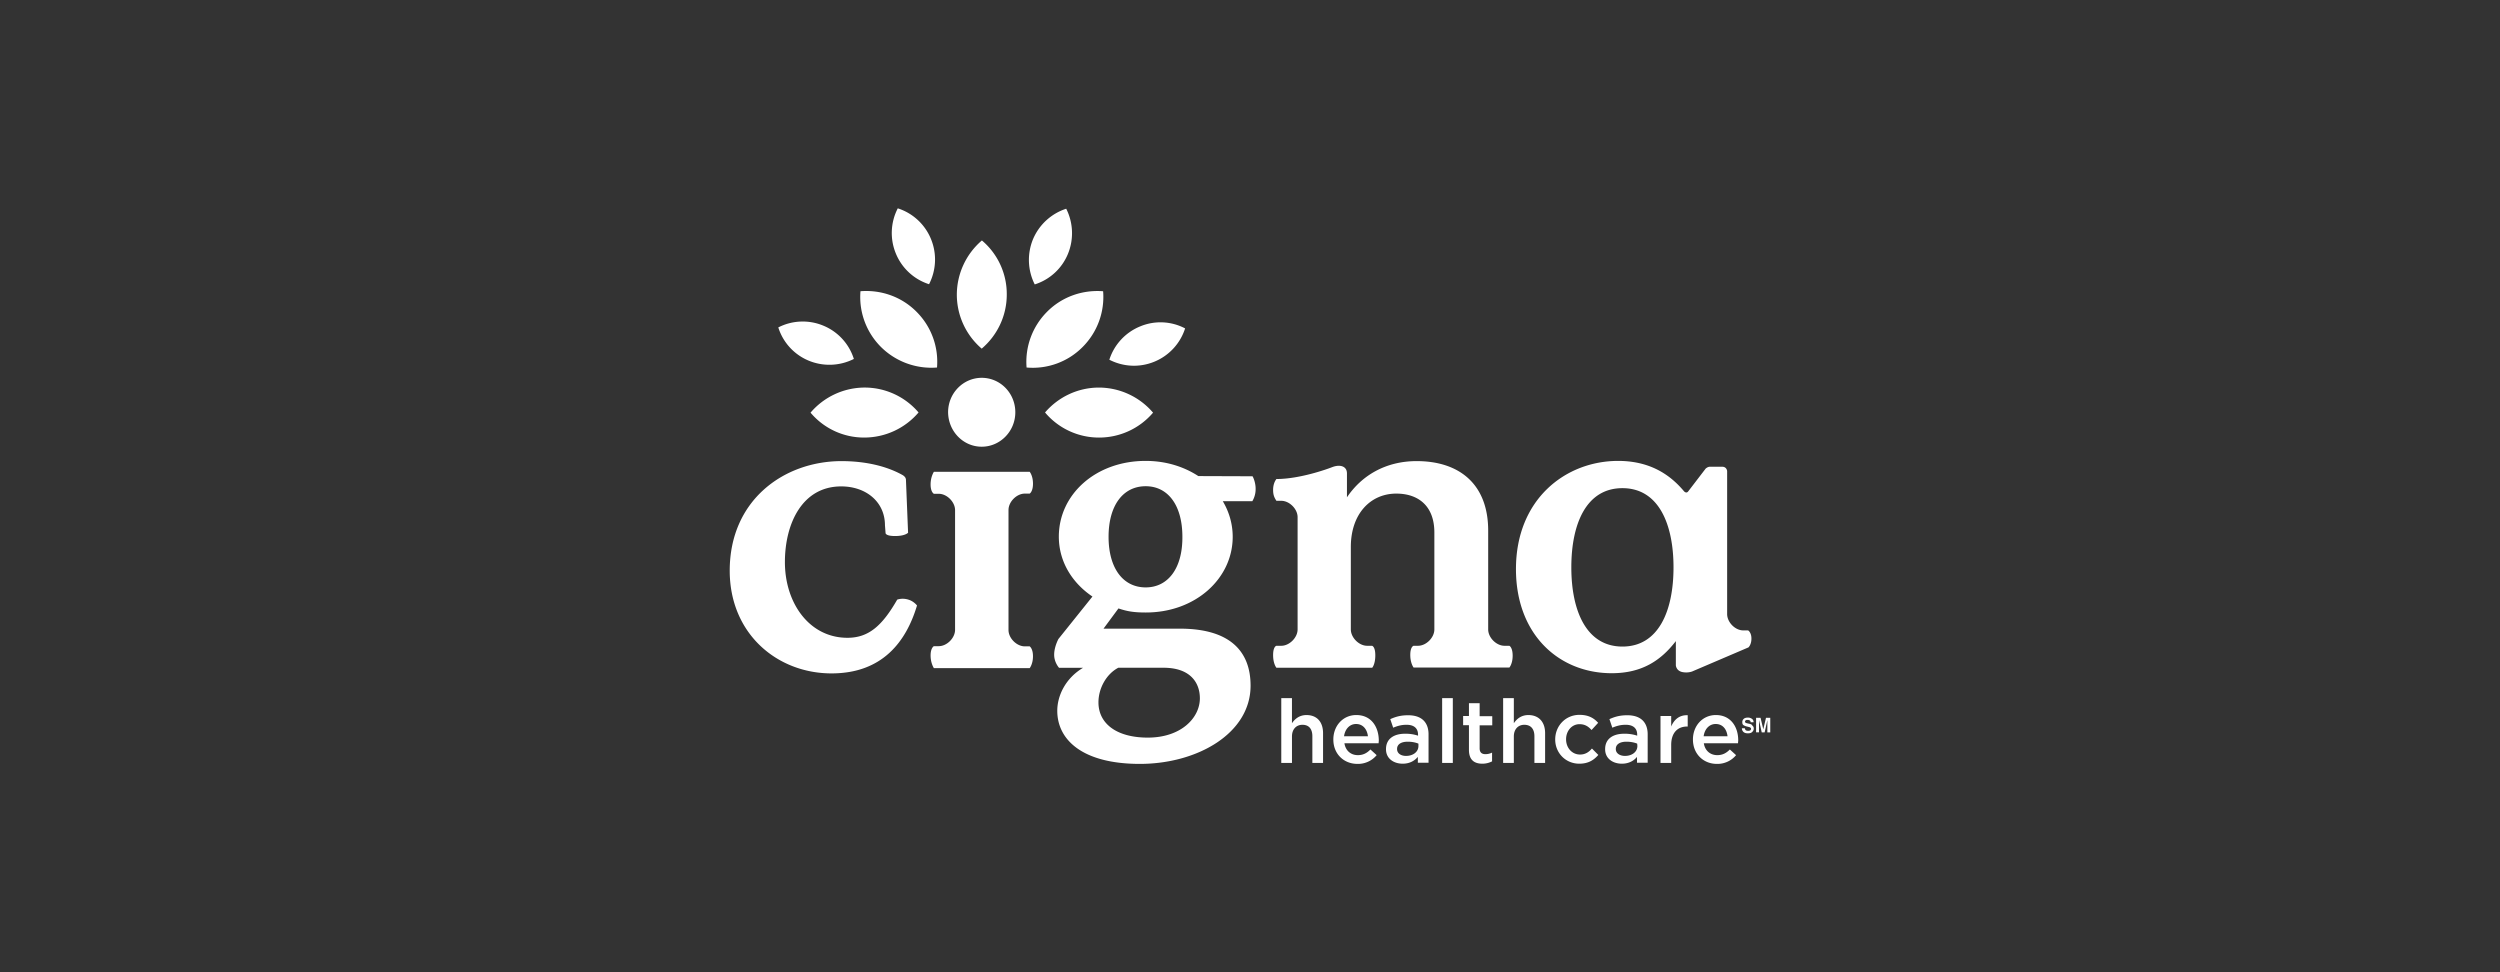 <svg xmlns="http://www.w3.org/2000/svg" width="180" height="70" fill="none" viewBox="0 0 180 70"><rect x="0" y="0" width="180" height="70" fill="#333333" stroke="none"/><path fill="#fff" d="M94.07 51.484c-.517 0-.839.28-1.049.588v-1.807h-.769v4.665h.77v-1.905c0-.519.307-.84.755-.84.461 0 .713.293.713.826v1.92h.77v-2.145c0-.798-.434-1.302-1.19-1.302M97.651 51.483c-.965 0-1.65.785-1.65 1.752v.014c0 1.036.755 1.751 1.734 1.751a1.74 1.74 0 0 0 1.385-.63l-.448-.407c-.265.267-.531.407-.909.407-.49 0-.88-.309-.965-.855h2.462c0-.07.014-.14.014-.21-.014-.981-.546-1.822-1.623-1.822m-.88 1.528c.07-.519.405-.883.866-.883.504 0 .798.392.854.883zM99.022 47.182c0-.644-.238-.686-.238-.686h-.35c-.587 0-1.174-.589-1.174-1.177v-5.94c0-2.396 1.426-3.84 3.273-3.84 1.58 0 2.741.883 2.741 2.803v6.977c0 .588-.587 1.177-1.175 1.177h-.321s-.238.056-.238.658c0 .603.238.91.238.91h6.896s.237-.265.237-.854c0-.602-.237-.714-.237-.714h-.35c-.588 0-1.175-.589-1.175-1.177v-7.117c0-3.363-2.098-5.002-5.148-5.002-2.252 0-3.972 1.05-5.021 2.606v-1.724c0-.504-.476-.672-1.063-.448-.392.154-2.35.855-4.015.855-.098.126-.238.378-.238.784 0 .364.084.547.238.785h.35c.587 0 1.175.588 1.175 1.177v8.084c0 .588-.588 1.177-1.175 1.177h-.35s-.238.042-.238.672.238.91.238.91h6.896s.224-.237.224-.896M86.28 34.278c-1.05-.686-2.35-1.093-3.792-1.093-3.609 0-6.252 2.424-6.252 5.45 0 1.864 1.02 3.377 2.42 4.316l-2.448 3.054s-.308.56-.308 1.135c0 .56.35.939.35.939h1.734c-1.273.756-1.86 2.017-1.86 3.096 0 2.102 1.832 3.825 5.945 3.825 4.126 0 7.973-2.186 7.973-5.632 0-2.452-1.455-4.105-5.092-4.105h-5.497l1.077-1.457c.615.21 1.105.294 1.972.294 3.581 0 6.253-2.452 6.253-5.45 0-.94-.266-1.808-.713-2.564h2.126a1.7 1.7 0 0 0 .237-.911c0-.35-.125-.728-.223-.883zm-5.764 13.8h3.26c1.944 0 2.615 1.093 2.615 2.2 0 1.401-1.343 2.83-3.749 2.83-2.266 0-3.553-1.022-3.553-2.535 0-1.023.574-2.046 1.427-2.494m1.972-5.786c-1.622 0-2.671-1.373-2.671-3.642s1.049-3.643 2.671-3.643c1.609 0 2.644 1.373 2.644 3.643.014 2.27-1.035 3.642-2.644 3.642M65.451 43.19c-.475-.169-.853-.015-.853-.015-1.077 1.878-2.056 2.746-3.581 2.746-2.742 0-4.504-2.494-4.504-5.45 0-2.746 1.23-5.45 4.056-5.45 1.777 0 3.148 1.107 3.148 2.802l.042.533s-.056.238.685.238.937-.238.937-.238l-.154-3.84s-.014-.097-.07-.167-.14-.127-.14-.127c-1.132-.644-2.657-1.022-4.448-1.022-4.14.014-8.029 2.816-8.029 7.888 0 4.539 3.413 7.397 7.33 7.397 3.679 0 5.385-2.312 6.155-4.89 0 0-.21-.28-.574-.406M70.683 32.163c1.328 0 2.42-1.107 2.42-2.48s-1.078-2.48-2.42-2.48c-1.33 0-2.42 1.107-2.42 2.48.014 1.373 1.09 2.48 2.42 2.48M72.613 36.716c0-.588.587-1.177 1.175-1.177h.35s.237-.14.237-.714c0-.575-.237-.855-.237-.855H67.24s-.237.35-.237.91c0 .561.237.673.237.673h.35c.588 0 1.175.589 1.175 1.177v8.617c0 .588-.587 1.177-1.175 1.177h-.35s-.237.112-.237.672.237.91.237.91h6.897s.237-.293.237-.854-.237-.714-.237-.714h-.35c-.588 0-1.175-.589-1.175-1.177v-8.645M117.164 51.498c-.545 0-.909.112-1.286.28l.209.616c.308-.126.588-.21.966-.21.531 0 .825.252.825.715v.07a2.8 2.8 0 0 0-.937-.14c-.784 0-1.371.35-1.371 1.106v.014c0 .673.559 1.037 1.203 1.037.503 0 .867-.21 1.091-.49v.42h.769v-2.003c.014-.883-.475-1.415-1.469-1.415m.728 2.213c0 .42-.378.715-.895.715-.364 0-.658-.182-.658-.49v-.015c0-.322.28-.518.769-.518.294 0 .574.056.77.14zM120.326 52.31v-.757h-.77v3.377h.77v-1.29c0-.896.475-1.33 1.147-1.33h.042v-.813c-.588-.028-.98.309-1.189.813M126.103 45.977c0-.448-.238-.588-.238-.588h-.35c-.587 0-1.161-.589-1.161-1.177V33.914s-.028-.308-.35-.308h-.895c-.168 0-.307.14-.307.14l-1.245 1.625c-.14.196-.308 0-.308 0-.825-.98-2.224-2.186-4.742-2.186-3.777 0-7.358 2.747-7.358 7.79 0 4.708 3.092 7.496 6.896 7.496 2.168 0 3.539-.91 4.616-2.312v1.738s.014.392.462.49c.406.084.713-.042.713-.042l4.029-1.723c0 .028.238-.182.238-.645m-9.288.575c-2.602 0-3.679-2.578-3.679-5.703 0-3.138 1.077-5.702 3.679-5.702s3.678 2.578 3.678 5.702c0 3.139-1.077 5.703-3.678 5.703M126.019 52.128l-.182-.042a.6.6 0 0 1-.14-.042.1.1 0 0 1-.056-.084c0-.042.014-.07.056-.098s.084-.028.14-.028a.3.3 0 0 1 .126.028c.056.028.084.07.084.14h.21a.28.28 0 0 0-.126-.252.47.47 0 0 0-.28-.084c-.126 0-.238.028-.308.098a.3.3 0 0 0-.098.238c0 .098.028.182.112.224a.8.8 0 0 0 .224.084l.112.028c.07.014.112.028.14.056q.042.021.042.084c0 .056-.028.098-.098.126-.028.014-.07.014-.126.014-.084 0-.154-.028-.182-.07a.5.5 0 0 1-.042-.112h-.21c0 .112.042.196.112.266.084.07.182.098.322.098s.238-.028.308-.098.111-.14.111-.238-.027-.168-.097-.21c-.014-.07-.084-.098-.154-.126M127.152 51.68l-.196.826-.196-.826h-.322v1.05h.21v-.882l.196.883h.21l.196-.883v.883h.209V51.68zM101.386 51.498c-.546 0-.909.112-1.287.28l.21.616c.308-.126.587-.21.965-.21.532 0 .825.252.825.715v.07a2.8 2.8 0 0 0-.937-.14c-.783 0-1.37.35-1.37 1.106v.014c0 .673.559 1.037 1.202 1.037.504 0 .854-.21 1.091-.49v.42h.77v-2.003c.014-.883-.476-1.415-1.469-1.415m.741 2.213c0 .42-.377.715-.895.715-.364 0-.643-.182-.643-.49v-.015c0-.322.279-.518.769-.518.294 0 .574.056.769.14zM123.543 51.483c-.965 0-1.651.785-1.651 1.752v.014c0 1.036.756 1.751 1.721 1.751a1.74 1.74 0 0 0 1.385-.63l-.448-.407c-.266.267-.532.407-.909.407-.49 0-.881-.309-.965-.855h2.462c0-.07.014-.14.014-.21 0-.981-.546-1.822-1.609-1.822m-.881 1.528c.07-.519.405-.883.867-.883.517 0 .797.392.853.883zM113.765 54.327c-.587 0-1.007-.49-1.007-1.092v-.014c0-.589.406-1.08.965-1.08.392 0 .644.169.868.421l.475-.518c-.308-.35-.713-.575-1.343-.575-1.007 0-1.748.799-1.748 1.766v.014c0 .952.741 1.737 1.734 1.737.658 0 1.049-.266 1.371-.63l-.461-.463c-.224.266-.49.434-.854.434M104.603 50.265h-.769v4.665h.769zM106.534 50.629h-.77v.925h-.419v.658h.419v1.78c0 .742.406.994.965.994.28 0 .504-.07.7-.168v-.63a1.1 1.1 0 0 1-.476.112c-.266 0-.419-.126-.419-.42v-1.654h.909v-.658h-.909zM110.045 51.484c-.518 0-.84.28-1.049.588v-1.807h-.77v4.665h.77v-1.905c0-.519.307-.84.755-.84.462 0 .727.293.727.826v1.92h.77v-2.145c0-.798-.448-1.302-1.203-1.302"/><path fill="#fff" fill-rule="evenodd" d="M68.892 21.207a5.15 5.15 0 0 1 1.805-3.895 5.05 5.05 0 0 1 1.79 3.895c0 1.555-.7 2.956-1.804 3.895a5.12 5.12 0 0 1-1.791-3.895m5.483-3.98a3.92 3.92 0 0 0 .126 3.251 3.83 3.83 0 0 0 2.392-2.2 3.92 3.92 0 0 0-.126-3.25 3.9 3.9 0 0 0-2.392 2.2M64.5 18.25a3.85 3.85 0 0 0 2.392 2.214c.503-.98.587-2.157.14-3.25A3.85 3.85 0 0 0 64.64 15a3.87 3.87 0 0 0-.14 3.25m-6.267 7.72a3.9 3.9 0 0 0 3.245-.126 3.83 3.83 0 0 0-2.196-2.396 3.86 3.86 0 0 0-3.245.126 3.83 3.83 0 0 0 2.196 2.396m23.85-2.466a3.86 3.86 0 0 0-2.21 2.396c.979.505 2.154.589 3.245.14a3.86 3.86 0 0 0 2.21-2.395 3.8 3.8 0 0 0-3.245-.14m-2.952 4.4c-1.552 0-2.951.7-3.888 1.793a5.07 5.07 0 0 0 3.888 1.807 5.1 5.1 0 0 0 3.889-1.793 5.14 5.14 0 0 0-3.889-1.807m-3.735-5.464a5.1 5.1 0 0 0-1.482 4.02 5.05 5.05 0 0 0 4.028-1.47 5.1 5.1 0 0 0 1.483-4.021c-1.44-.113-2.924.364-4.029 1.47m-13.148 5.464a5.14 5.14 0 0 0-3.889 1.807 5.03 5.03 0 0 0 3.889 1.793 5.14 5.14 0 0 0 3.888-1.807 5.1 5.1 0 0 0-3.888-1.793m3.735-5.464c-1.106-1.107-2.588-1.584-4.029-1.472a5.08 5.08 0 0 0 1.483 4.021 5.15 5.15 0 0 0 4.028 1.472 5.08 5.08 0 0 0-1.483-4.021" clip-rule="evenodd"/></svg>